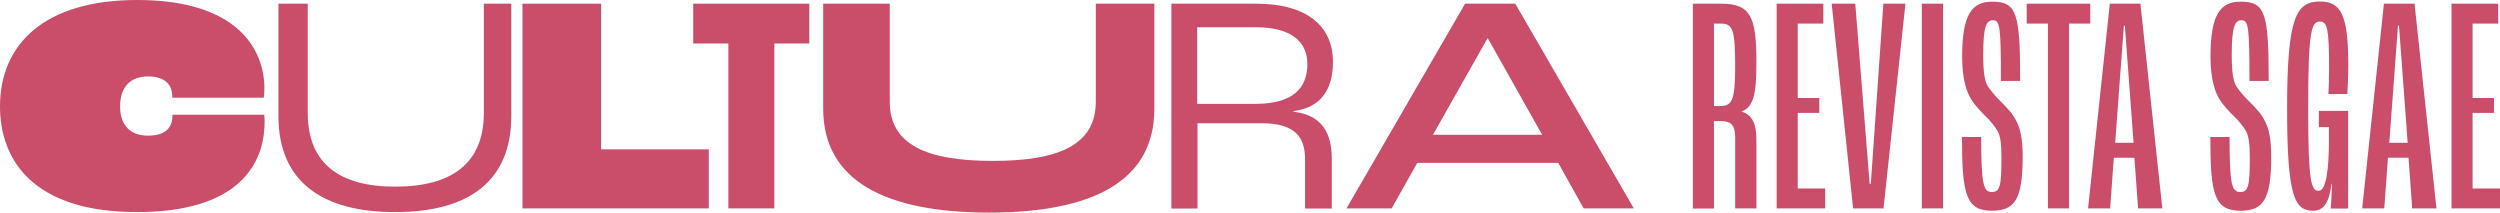 <?xml version="1.0" encoding="utf-8"?>
<!-- Generator: Adobe Illustrator 28.2.0, SVG Export Plug-In . SVG Version: 6.00 Build 0)  -->
<svg xmlns="http://www.w3.org/2000/svg" xmlns:xlink="http://www.w3.org/1999/xlink" version="1.1" id="Capa_1" x="0px" y="0px" viewBox="0 0 1494.8 127.1" style="enable-background:new 0 0 1494.8 127.1;" xml:space="preserve" width="1494.8" height="127.1">
<style type="text/css">
	.st0{fill:#CA4D6A;}
</style>
<g id="Capa_2_1_">
	<g id="Capa_1-2">
		<g>
			<g>
				<path class="st0" d="M0,63.6C0,26.6,26.4,0,82,0c59.7,0,76.1,29.2,76.1,53c0,1.8-0.1,3.6-0.4,5.4H103v-0.6      c0-8.4-5.8-12.1-14.5-12.1C78,45.7,71.8,52,71.8,63.6c0,12.1,6.9,17.5,16.6,17.5c8.4,0,14.7-3,14.7-11.9v-0.6H158      c0.2,2.2,0.2,3.7,0.2,4.3c0,26.6-17.1,53.9-76.1,53.9C19.2,126.9,0,95.1,0,63.6"/>
				<path class="st0" d="M166.5,69.6V2.2H184v65.3c0,30,18.6,44.1,52.3,44.1c34.1,0,53-14.1,53-44.1V2.2h16.4v67.3      c0,38.9-25.5,57.3-69.4,57.3C192.7,126.9,166.5,108.5,166.5,69.6"/>
			</g>
		</g>
		<polygon class="st0" points="312.4,2.2 312.4,124.6 423.8,124.6 423.8,89.3 359.4,89.3 359.4,2.2   "/>
		<polygon class="st0" points="414.5,2.2 414.5,26 435.5,26 435.5,124.6 463,124.6 463,26 483.9,26 483.9,2.2   "/>
		<g>
			<g>
				<path class="st0" d="M492.2,65.1V2.2H532v58.6c0,26.2,22.9,35.4,61.6,35.4s61.6-9.1,61.6-35.4V2.2h35v62.9      c0,43.2-36.8,62-98.8,62C529.7,127.1,492.3,108.3,492.2,65.1"/>
				<path class="st0" d="M750.8,62.1c22.3,0,30.9-9.5,30.9-23.8c0-13.6-10-22-30.7-22h-35.2v45.8H750.8z M700.2,2.2H751      c30.7,0,46,13.6,46,34.8c0,16-6.9,27.4-23.6,29.4v0.4c17.3,2,22.9,13,22.9,28.3v29.6h-16V95.1c0-13-5.8-21.4-26-21.4H716v51      h-15.6V2.2H700.2z"/>
			</g>
		</g>
		<path class="st0" d="M889.4,22.9h0.2l32.5,57.7h-65.3L889.4,22.9z M876,2.2l-70.9,122.4h27l15.3-27.2h84.3l15.2,27.2h30L906,2.2    H876z"/>
		<g>
			<g>
				<path class="st0" d="M1028.4,63.4c6.9,0,9.1-2.8,9.1-23.1c0-22.5-1.3-26.2-8.6-26.2h-4.1v49.3H1028.4z M1012.2,2.2h16.8      c17.7,0,21.2,7.6,21.2,35.2c0,18.8-1.7,26.4-8.7,29.2v0.2c6.1,1.9,8.7,7.1,8.7,16.7v41.1h-12.7V82.4c0-7.8-2.6-10-8.6-10h-4.1      v52.3h-12.6L1012.2,2.2z"/>
			</g>
		</g>
		<polygon class="st0" points="1062.3,2.2 1062.3,124.6 1091.3,124.6 1091.3,112.7 1074.9,112.7 1074.9,67.5 1087.8,67.5     1087.8,58.6 1074.9,58.6 1074.9,14.1 1090.2,14.1 1090.2,2.2   "/>
		<polygon class="st0" points="1126.1,2.2 1118.6,109.9 1117.9,109.9 1109.3,2.2 1095.2,2.2 1108,124.6 1126.2,124.6 1139.3,2.2       "/>
		<rect x="1149.1" y="2.2" class="st0" width="12.7" height="122.4"/>
		<g>
			<g>
				<path class="st0" d="M1173.1,81.9h11.5c0,28.3,1.3,32.9,6.3,32.9c4.8,0,5.8-3.2,5.8-20.1c0-8.9-0.6-13-2.2-16.2      c-2-3.3-4.4-6.3-7.2-8.9c-2.6-2.6-6.5-6.5-8.9-10.6c-2.4-3.9-5.2-11.5-5.2-25.1c0-25.7,6.1-32.9,18-32.9      c14.7,0,16.7,6.9,16.7,47.4h-11.5c0-32.7-0.6-36.3-4.8-36.3c-3.9,0-5.8,3.7-5.8,20.6c0,11.7,1.1,16.2,2.8,19      c2.3,3.3,4.9,6.3,7.8,9.1c3.3,3.4,6.9,6.9,8.9,11c2.8,4.8,4.1,11.7,4.1,22c0,25.5-4.8,32.2-18.4,32.2      C1175.5,126,1173.1,116.2,1173.1,81.9"/>
			</g>
		</g>
		<polygon class="st0" points="1211.8,2.2 1211.8,14.1 1224.5,14.1 1224.5,124.6 1237.1,124.6 1237.1,14.1 1249.8,14.1 1249.8,2.2       "/>
		<path class="st0" d="M1269.9,15.4h0.6l5.2,70h-11L1269.9,15.4z M1261.5,2.2l-13,122.4h13.2l2.2-30.3h12.3l2.2,30.3h14.5    L1279.8,2.2H1261.5z"/>
		<g>
			<g>
				<path class="st0" d="M1321.6,81.9h11.5c0,28.3,1.3,32.9,6.3,32.9c4.8,0,5.8-3.2,5.8-20.1c0-8.9-0.6-13-2.2-16.2      c-2-3.3-4.4-6.3-7.2-8.9c-2.6-2.6-6.5-6.5-8.9-10.6c-2.4-3.9-5.2-11.5-5.2-25.1c0-25.7,6.1-32.9,18.1-32.9      c14.7,0,16.7,6.9,16.7,47.4H1345c0-32.7-0.6-36.3-4.8-36.3c-3.9,0-5.8,3.7-5.8,20.6c0,11.7,1.1,16.2,2.8,19      c2.3,3.3,4.9,6.4,7.8,9.1c3.3,3.4,6.9,6.9,8.9,11c2.8,4.8,4.1,11.7,4.1,22c0,25.5-4.8,32.2-18.4,32.2      C1324,126,1321.6,116.2,1321.6,81.9"/>
				<path class="st0" d="M1367.5,64.9c0-55.2,5.6-64,19.7-64c13,0,16.9,8.9,16.9,38.7c0,6.3-0.4,13.2-0.6,16.6h-11.3      c0.2-3,0.4-9.5,0.4-16c0-22.9-1.1-27.3-5.4-27.3c-5.2,0-7.1,5.2-7.1,52.3c0,44.3,1.9,48.9,6.3,48.9s6.1-12.7,6.1-29.6V76h-6      v-9.7h17.5v58.4h-10.4c0.2-2.6,0.6-8.6,0.7-14.9h-0.2c-1.5,11.9-5,16.2-11,16.2C1372.1,126,1367.5,118,1367.5,64.9"/>
			</g>
		</g>
		<path class="st0" d="M1433.8,15.4h0.6l5.2,70h-11L1433.8,15.4z M1425.4,2.2l-13,122.4h13.2l2.2-30.3h12.3l2.2,30.3h14.5    L1443.7,2.2H1425.4z"/>
		<polygon class="st0" points="1465.8,2.2 1465.8,124.6 1494.8,124.6 1494.8,112.7 1478.4,112.7 1478.4,67.5 1491.2,67.5     1491.2,58.6 1478.4,58.6 1478.4,14.1 1493.7,14.1 1493.7,2.2   "/>
	</g>
</g>
</svg>
